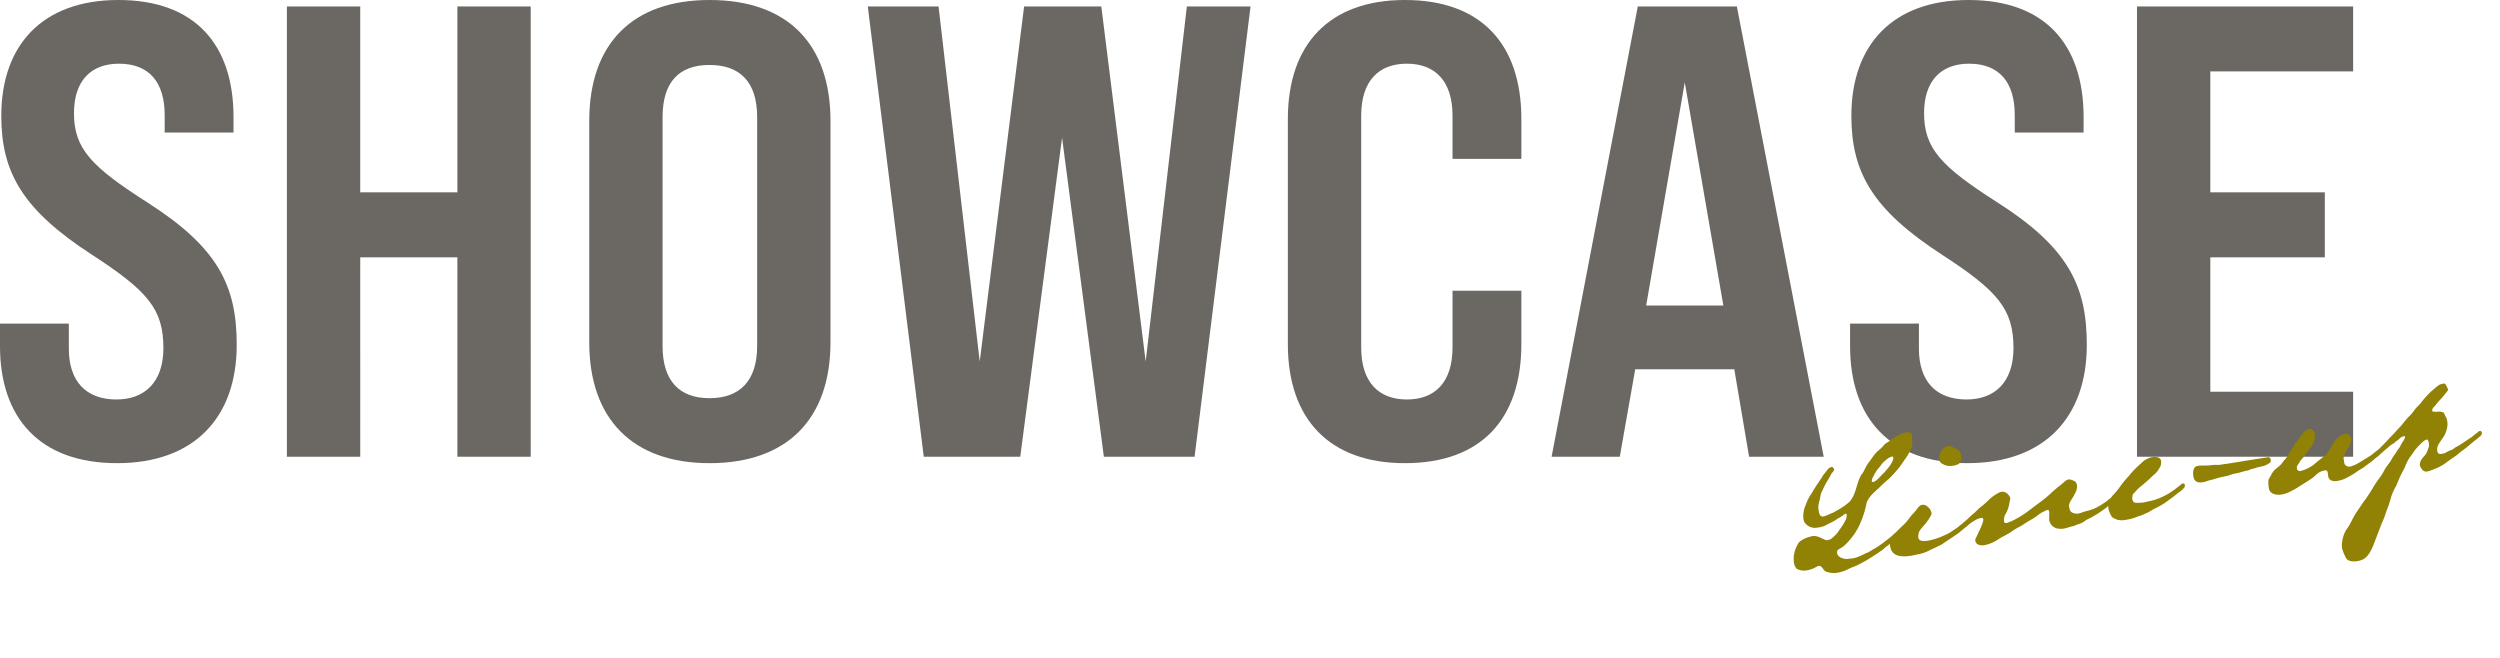 <svg xmlns="http://www.w3.org/2000/svg" width="971.578" height="255.536" viewBox="0 0 971.578 255.536">
  <g id="Group_184" data-name="Group 184" transform="translate(-343.25 -2812.5)">
    <path id="Path_14851" data-name="Path 14851" d="M52.75,2.5c30,0,46.5-17.75,46.5-46,0-23.25-7.5-38-35-55.5C42.75-112.75,36-119.75,36-133.5c0-12.5,6.5-19.25,17.5-19.25,11.75,0,17.75,7.25,17.75,20V-126H98v-6c0-28.25-15-45.5-44.75-45.5-29.5,0-45.5,17.5-45.5,45,0,22,8.25,36.5,35.25,54,21.5,14,27.75,21,27.75,36.25,0,13.25-7.25,20-18.25,20C40.5-22.25,34-29.5,34-42v-9.75H7.25V-43C7.25-15,22.75,2.5,52.75,2.5Zm66-2.5h28.5V-77.5H185V0h28.5V-175H185v72.25H147.25V-175h-28.5ZM283,2.5c30.25,0,47-17.25,47-47v-86c0-30-16.75-47-47-47-30,0-46.75,17-46.75,47v86C236.25-14.75,253,2.5,283,2.5Zm0-25.25c-11.75,0-18.25-6.75-18.25-20.25v-89c0-13.75,6.5-20.25,18.25-20.25s18.5,6.5,18.5,20.25v89C301.5-29.5,294.75-22.75,283-22.75ZM366.25,0h37.5L420-124,436.25,0H471.5l21.75-175H468.5l-16,138L435.25-175h-30L388-37,372-175H344.5Zm187,2.5c29.5,0,45.25-17,45.25-46.25V-64.5H571.75v22C571.75-29,565-22.25,554-22.25S536.25-29,536.25-42.5v-90c0-13.5,6.75-20.25,17.75-20.25s17.75,6.75,17.75,20.25v16.75H598.5v-15.5c0-29.25-15.75-46.25-45.25-46.25-29.25,0-45.5,17-45.5,46.25v87.5C507.75-14.5,524,2.5,553.25,2.5ZM687,0h29L682.25-175h-38.5L610.25,0h26.5l6-34h38.5ZM647-58.75l15-86.75,15,86.75ZM771.75,2.5c30,0,46.5-17.75,46.5-46,0-23.25-7.5-38-35-55.5C761.75-112.75,755-119.75,755-133.5c0-12.5,6.5-19.25,17.5-19.25,11.75,0,17.75,7.25,17.75,20V-126H817v-6c0-28.25-15-45.5-44.75-45.5-29.5,0-45.5,17.5-45.5,45,0,22,8.25,36.5,35.25,54,21.5,14,27.75,21,27.75,36.25,0,13.25-7.25,20-18.25,20-12,0-18.5-7.25-18.5-19.75v-9.75H726.25V-43C726.25-15,741.75,2.5,771.75,2.5Zm66-2.5h84V-25.25h-55.5V-77.5h44.5v-25.25h-44.5v-47h55.5V-175h-84Z" transform="translate(336 2990)" fill="#6b6763"/>
    <path id="Path_14852" data-name="Path 14852" d="M-88.65-33.36a14.441,14.441,0,0,1-1.92,1.8,12.969,12.969,0,0,1-1.86,1.44c-1.08.78-1.38,1.08-2.64,1.86a3.987,3.987,0,0,1-1.56.6c-.3,0-.54-.12-.54-.42a3.584,3.584,0,0,1,.96-1.74,14.905,14.905,0,0,1,2.64-2.88c1.74-1.44,1.38-1.5,3.3-2.52a5.779,5.779,0,0,1,2.34-.9c.36,0,.6.12.6.42C-87.33-35.28-87.57-34.56-88.65-33.36Zm-28.14,18.72a24.441,24.441,0,0,0,3.24-1.02c1.44-.78,1.08-.3,2.76-1.14.78-.3,1.08-.6,1.38-.6.24,0,.36.12.36.3a3.51,3.51,0,0,1-.84,2.22,21.788,21.788,0,0,1-3,3.3,10.524,10.524,0,0,1-2.88,2.34,3.322,3.322,0,0,1-2.1.72h-.48c-1.26-.3-2.94-2.52-5.28-2.52-2.04,0-4.74.66-5.76,1.68a17.292,17.292,0,0,0-1.56,2.1,10.837,10.837,0,0,0-1.5,4.92,4.413,4.413,0,0,0,.66,2.76,6.273,6.273,0,0,0,3.84,1.26c2.82-.06,3.84-.9,4.68-.9,1.62,0,1.2,2.28,3,2.94a9.107,9.107,0,0,0,3.24.9,13.894,13.894,0,0,0,4.2-.42c2.16-.72,3.18-.66,5.22-1.32.72-.24,2.52-.78,4.02-1.38,1.74-.78,2.76-1.14,3.9-1.62.72-.36,1.2-.6,2.04-.96a16.418,16.418,0,0,1,1.98-1.14c.96-.42,1.02-.6,2.22-1.2a13.069,13.069,0,0,0,1.14-.78,1.5,1.5,0,0,0,.78-1.26c0-.54-.36-.66-.72-.72-.48,0-.48.24-1.26.6A18.479,18.479,0,0,1-95.49-4.5c-1.02.54-1.62.9-2.34,1.2a30.508,30.508,0,0,1-2.94,1.26c-.78.18-2.22.96-3.12,1.08-.96.12-3.36,1.14-5.7,1.14l-1.86-.12a4.864,4.864,0,0,1-2.4-.78,2.658,2.658,0,0,1-1.44-1.86,2.921,2.921,0,0,1,.06-.72c.12-1.14,1.68-.9,3.78-2.34A31.287,31.287,0,0,0-107.43-9a25.224,25.224,0,0,0,3.3-4.2,34.322,34.322,0,0,0,3.24-6.24,7.854,7.854,0,0,1,.6-1.26c2.04-2.46,3.06-2.7,5.58-4.44,2.16-1.5,3.78-2.34,4.56-2.88a51.537,51.537,0,0,0,4.26-3.3c.96-.9,2.1-2.04,2.76-2.76a19.161,19.161,0,0,0,3.18-3.78c1.02-1.5.78-1.98,1.14-3.66a14.774,14.774,0,0,0,.12-1.56c0-1.08-1.32-1.32-2.1-1.32a7.515,7.515,0,0,0-3.06.6,19.505,19.505,0,0,0-3.24,1.2c-1.02.78-2.22.78-3.36,1.86-1.02.9-2.58,1.56-3.48,2.34-1.5,1.32-1.74,1.68-3.36,3.18-1.08.96-2.22,2.94-3,3.6-1.68,1.44-2.94,4.62-3.9,6.3-1.98,3.54-3.36,3.9-4.86,4.74a38.655,38.655,0,0,1-3.96,1.56,8.525,8.525,0,0,1-2.16.6,12.993,12.993,0,0,1-2.88.6c-1.38,0-1.44-1.44-1.44-2.4a8.373,8.373,0,0,1,.54-3,20.6,20.6,0,0,0,1.14-2.64,6.418,6.418,0,0,1,1.02-1.86l1.2-1.68a24.416,24.416,0,0,1,1.8-2.16c.54-.72.9-.96,1.44-1.8.54-.72,1.56-1.14,1.56-1.8,0-.24-.42-1.08-.66-1.08a3.475,3.475,0,0,0-2.28,1.14c-.6.66-1.32,1.02-1.98,1.86-.48.66-.78.78-1.62,1.74-.42.48-1.08,1.08-1.62,1.68-.6.72-1.2,1.26-1.44,1.62-.48.66-1.14,1.2-1.92,2.16a16.229,16.229,0,0,0-1.08,1.5l-1.2,1.92a16.268,16.268,0,0,0-.78,1.8,13.57,13.57,0,0,0-.48,2.04V-18a2.8,2.8,0,0,0,.66,1.98,4.777,4.777,0,0,0,4.08,2.04A8.969,8.969,0,0,0-116.79-14.64ZM-86.91,3.12c.42,0,1.74-.06,2.4-.06a18.958,18.958,0,0,0,3.6-.42c1.92-.6,5.82-1.5,6.96-2.1,0,0,2.16-.96,3.12-1.38l2.28-1.02c1.74-.78,1.8-.96,3-1.56a13.068,13.068,0,0,0,1.14-.78,1.5,1.5,0,0,0,.78-1.26c0-.54-.36-.66-.72-.72-.48,0-.48.24-1.26.6s-1.8,1.02-2.64,1.38c-.9.36-1.8.78-1.8.78a14.065,14.065,0,0,1-3,.96,20.183,20.183,0,0,1-3,.66s-2.28.3-3.06.3c-1.68,0-2.82-.06-3.66-.78a1.54,1.54,0,0,1-.42-1.08,5.246,5.246,0,0,1,.72-2.16c.72-1.08,2.76-2.28,3.9-3.54a13.207,13.207,0,0,0,1.98-2.28,1.772,1.772,0,0,0,.12-.78,4.018,4.018,0,0,0-1.08-2.4,2.425,2.425,0,0,0-2.16-1.08c-1.2.06-2.64,1.98-3.84,2.76-1.26.78-2.64,2.52-4.56,3.72-1.26.78-2.58,1.8-3.72,2.52a4.914,4.914,0,0,0-1.92,1.62,6.574,6.574,0,0,0-.78,3.36C-94.53.54-93.33,3.12-86.91,3.12Zm25.68-35.1a3.256,3.256,0,0,0-1.68-2.88c-1.02-.78-1.86-1.56-2.88-1.56a4.785,4.785,0,0,0-3.9,3.6,5.34,5.34,0,0,0-.18,1.14c0,1.38.9,1.74,1.74,2.4a6.335,6.335,0,0,0,3.36.78,4.922,4.922,0,0,0,1.32-.12c1.68-.18,2.04-1.68,2.22-3.12ZM-17.07-2.1c-.9,0-2.16.36-2.82.36a3.837,3.837,0,0,1-3-1.02,2,2,0,0,1-.48-1.44c0-.18-.06-.6-.06-.84,0-1.14,1.5-2.52,1.98-3.12a19.506,19.506,0,0,0,1.86-2.4,5.16,5.16,0,0,0,.66-2.22c0-1.2-.54-1.68-1.98-2.4a1.693,1.693,0,0,0-.9-.24c-1.08,0-2.22,1.02-3.42,1.62a49.284,49.284,0,0,0-4.86,2.88A60.64,60.64,0,0,1-35.91-7.8c-1.08.54-3.12,1.62-4.38,2.22a37.087,37.087,0,0,1-4.56,1.8,21.43,21.43,0,0,1-3.48.84c-.18,0-.36-.06-.48-.06a.65.65,0,0,1-.48-.66,5.138,5.138,0,0,1,.84-2.52,11.46,11.46,0,0,0,2.34-3.9c.36-1.14.78-1.62.78-2.22a2.9,2.9,0,0,0-.6-1.44,2.745,2.745,0,0,0-2.4-1.5,5.684,5.684,0,0,0-1.74.42,16.781,16.781,0,0,0-3.36,1.68,36.139,36.139,0,0,1-3.6,2.22c-1.2.54-2.76,1.86-3.54,2.22-.9.48-2.22,1.44-3.24,2.04l-2.34,1.38c-.18.12-1.26.84-1.26,1.56,0,.54.12.78.78.78A42.118,42.118,0,0,0-62.67-5.1a26.424,26.424,0,0,1,2.52-1.08,7.071,7.071,0,0,1,2.34-.42c.48,0,.72.24.72.66,0,.84-1.68,3.3-2.16,3.96-.78.96-1.26,1.86-1.98,2.76a1.514,1.514,0,0,0-.36,1.02,1.938,1.938,0,0,0,1.02,1.68,4.063,4.063,0,0,0,2.16.54,13.328,13.328,0,0,0,4.74-.9c1.32-.48,1.5-.66,2.76-1.08A24.061,24.061,0,0,0-47.25.72,24.979,24.979,0,0,1-43.83-.6a19.869,19.869,0,0,0,2.16-.84c.78-.36,1.74-.72,3.06-1.2,2.76-.96,3-1.62,5.16-2.16a6.208,6.208,0,0,1,1.44-.36c.3,0,.66.06.66.42,0,1.26-.54,2.52-.54,3.78a3.385,3.385,0,0,0,.66,2.04c.72,1.2,2.34,1.98,4.5,1.98.72,0,2.64-.3,3.3-.3,1.02,0,1.92-.42,2.46-.42a6.973,6.973,0,0,0,2.88-.9C-16.77.84-16.17.96-14.73.3A27.187,27.187,0,0,0-11.79-.84c.9-.48,2.16-1.02,2.16-1.02a29.928,29.928,0,0,1,3-1.56A13.068,13.068,0,0,0-5.49-4.2a1.5,1.5,0,0,0,.78-1.26c0-.54-.36-.66-.72-.72-.48,0-.48.24-1.26.6S-8.49-4.56-9.33-4.2c-.9.36-1.8.78-1.8.78-.6.18-1.56.6-2.58.84A23.474,23.474,0,0,1-17.07-2.1ZM9.99,1.32a25.547,25.547,0,0,0,5.1-2.04l2.34-1.14a29.928,29.928,0,0,1,3-1.56,13.069,13.069,0,0,0,1.14-.78,1.5,1.5,0,0,0,.78-1.26c0-.54-.36-.66-.72-.72-.48,0-.48.24-1.26.6s-1.8,1.02-2.64,1.38c-.9.36-1.8.78-1.8.78a24.793,24.793,0,0,1-6.6,1.68c-.54.06-3.54.18-3.96.18a17.071,17.071,0,0,1-3.12-.42c-.72-.12-.96-1.14-.96-1.56a3.792,3.792,0,0,1,.3-1.26c.42-1.08.48-.66,1.38-1.44A14.134,14.134,0,0,1,5.49-7.92C6.81-8.7,8.37-9.54,9.75-10.5c1.32-.96,2.4-1.32,3.42-2.46.96-1.08,1.56-1.5,1.74-3.42-.18-1.62-2.1-1.92-3.48-1.92a7.9,7.9,0,0,0-4.26,1.56,34.558,34.558,0,0,0-5.52,3.96A43.512,43.512,0,0,0-2.31-9.42,32.693,32.693,0,0,1-5.07-6.96C-7.71-5.1-7.29-4.62-8.13-3.06a2.9,2.9,0,0,0-.36,1.5A9.745,9.745,0,0,0-7.95,1.2c.3,1.14,1.14,1.38,1.8,1.92a7.028,7.028,0,0,0,3.54.78A21.789,21.789,0,0,0,.87,3.72c.6-.12,1.56-.36,1.86-.36l.54-.06a8.71,8.71,0,0,0,1.98-.48C6.99,2.58,7.23,2.1,9.99,1.32ZM56.07-10.44c-1.68,0-3.72-.12-5.52-.12-1.74,0-2.7-.06-4.44-.06-1.5,0-2.94-.06-4.32-.06-1.68,0-3.12-.12-4.62-.12-.6,0-2.22-.42-2.94-.42-2.04,0-3.9-.66-5.76-.66s-2.28,2.4-2.28,3.72c0,2.76,2.16,2.88,3.66,2.88.72,0,1.74-.3,2.28-.3,1.5,0,3.54-.42,4.8-.42.48,0,1.62-.06,2.22-.06.78,0,1.62-.3,2.64-.36h.96c1.44,0,2.82-.3,4.26-.3.84,0,1.68-.36,2.58-.36.6,0,1.68-.24,2.4-.24.48,0,.96-.06,1.56-.06a7.463,7.463,0,0,0,2.34-.6c.42-.18,1.02-.3,1.02-1.26C56.91-9.96,56.61-10.44,56.07-10.44ZM88.83,1.2C89.61.78,91.41.18,92.01-.12c.54-.24,1.08-.6,1.68-.84a41.072,41.072,0,0,0,4.32-2.4c.6-.36,1.38-.84,1.38-.84a1.34,1.34,0,0,0,.78-1.14.805.805,0,0,0-.66-.84c-.42,0-.6.24-1.38.6S96.39-4.56,95.55-4.2c-.9.36-1.74.72-1.74.72-.6.18-1.8.78-2.82,1.08a13.242,13.242,0,0,1-4.14,1.08,3.917,3.917,0,0,1-.66-.12,1.76,1.76,0,0,1-1.32-2.04v-1.2c0-1.2,2.16-3.54,3-4.5a5.865,5.865,0,0,0,1.26-2.7c0-.6-.54-2.04-1.68-2.22a1.661,1.661,0,0,0-.54-.06c-2.16,0-4.26,2.04-4.26,2.04-1.44,1.38-3.24,4.14-4.68,4.92a54.91,54.91,0,0,0-4.92,2.7A14.884,14.884,0,0,1,67.71-3a1.2,1.2,0,0,1-1.38-.96c0-1.32.48-1.26,1.56-2.58.84-1.02,1.38-1.02,2.76-2.52s2.1-1.68,3-2.88a5.944,5.944,0,0,0,1.62-2.7,4.1,4.1,0,0,0,.3-1.38c0-1.02-.6-2.46-2.04-2.46a7.437,7.437,0,0,0-3,1.62c-1.44,1.26-.84.96-2.4,2.34-1.62,1.38-1.2,1.5-2.52,2.58-1.02.9-1.8,2.46-3.3,3.54-1.38,1.02-1.14,1.44-3.84,2.82-1.98,1.02-2.64,2.64-3.42,3.3-.66.6-.78,2.94-.78,4.2.42,2.1,2.52,2.82,4.62,2.82a11.066,11.066,0,0,0,3.66-.66,25.738,25.738,0,0,0,3.54-1.26c1.98-.84,3.54-1.38,5.7-2.4,1.56-.78,2.34-1.98,5.1-1.98.78,0,.96.48.96,1.08,0,.42-.06.9-.06,1.38,0,1.86,1.68,2.4,3.12,2.4a11.562,11.562,0,0,0,4.5-.78A24.785,24.785,0,0,0,88.83,1.2Zm11.28-8.04a21.365,21.365,0,0,1-2.1,1.38c-1.44.84-1.56,1.62-1.56,1.92,0,.36.24.6.78.6a6.627,6.627,0,0,0,2.04-1.14l1.2-.72c1.86-1.14,1.44-.78,2.52-1.5s2.16-.84,2.7-1.32c.48-.42.96-.36,1.86-1.02a2.973,2.973,0,0,1,1.8-.66c.36,0,.48.06.48.36,0,.36-.24.6-.9,1.38a19.3,19.3,0,0,0-1.44,1.68c-.78,1.08-.9.84-1.92,2.04-.84,1.02-1.2,1.08-2.34,2.52S100.77.96,99.81,2.22a22.379,22.379,0,0,1-2.64,2.94,36.213,36.213,0,0,0-3.24,3.42c-1.38,1.62-3.6,3.84-4.26,4.44s-1.2,1.26-2.64,2.7a32.389,32.389,0,0,0-3.24,3.78,26.393,26.393,0,0,1-2.88,3.3,12.327,12.327,0,0,0-2.7,6.42,18.715,18.715,0,0,0,.78,3.9c.3,1.5,2.22,2.22,4.26,2.22a7.218,7.218,0,0,0,2.28-.3c2.7-.78,4.8-4.56,5.58-5.88l4.08-6.78a28.471,28.471,0,0,0,2.4-4.02,41.087,41.087,0,0,0,2.34-4.14,19.206,19.206,0,0,1,3.18-4.98l2.16-3.36,2.4-3.18a20.08,20.08,0,0,1,2.64-3.54c.96-.84,2.04-2.1,2.94-2.82A25.316,25.316,0,0,1,116.55-6a3.969,3.969,0,0,1,1.32-.48c.6,0,.6.54.66,1.44v.3c0,1.08-.72,1.98-1.38,3.12-.72,1.2-2.7,2.04-3.24,3.48a2.864,2.864,0,0,0-.3,1.2c0,.54.3.9.66,1.8a2.1,2.1,0,0,0,2.04.9,20.638,20.638,0,0,0,2.76-.48,11.09,11.09,0,0,0,1.56-.36,19.637,19.637,0,0,0,3.48-1.38s1.62-.84,3.84-1.8c1.08-.48,2.16-1.32,3.24-1.74.54-.24.9-.48,1.5-.78l1.92-1.08a30.521,30.521,0,0,1,2.82-1.56c.6-.36,1.32-.78,1.32-.78a1.5,1.5,0,0,0,.78-1.26c0-.54-.36-.66-.72-.72-.48,0-.48.24-1.26.6s-1.8,1.02-2.64,1.38c-.9.36-1.8.78-1.8.78l-1.38.6a21.626,21.626,0,0,1-2.34.96c-2.1.6-1.26.78-3.24,1.14-1.68.3-1.56.72-3.24.72-1.56,0-1.68-.54-1.68-1.8a4.308,4.308,0,0,1,1.14-2.28c2.16-2.4,2.64-2.4,3.6-4.32a7.451,7.451,0,0,0,1.08-4.38c0-.54-.6-2.1-.6-2.4,0-.66-1.32-1.14-2.22-1.2s-2.22-.3-2.22-.72c0-.72.6-1.08,1.02-1.44,1.44-1.08.78-.78,2.4-1.98a34.017,34.017,0,0,0,2.64-2.16c.78-.66,1.44-1.14,1.44-1.56a7.551,7.551,0,0,0-.36-1.32c-.3-1.02-.42-1.2-1.08-1.2-1.8,0-2.1.42-4.74,1.92a30.485,30.485,0,0,0-3.12,2.22c-1.08.78-1.92,1.8-3.12,2.58-1.98,1.38-1.86,1.68-3.66,3.06a27.812,27.812,0,0,0-2.88,2.22,23.5,23.5,0,0,1-2.82,2.28c-1.08.78-1.5,1.2-2.4,1.86-.96.66-1.62,1.14-2.7,1.98S100.95-7.44,100.11-6.84Z" transform="matrix(0.985, -0.174, 0.174, 0.985, 1171.281, 3010.233)" fill="#918105"/>
  </g>
</svg>
